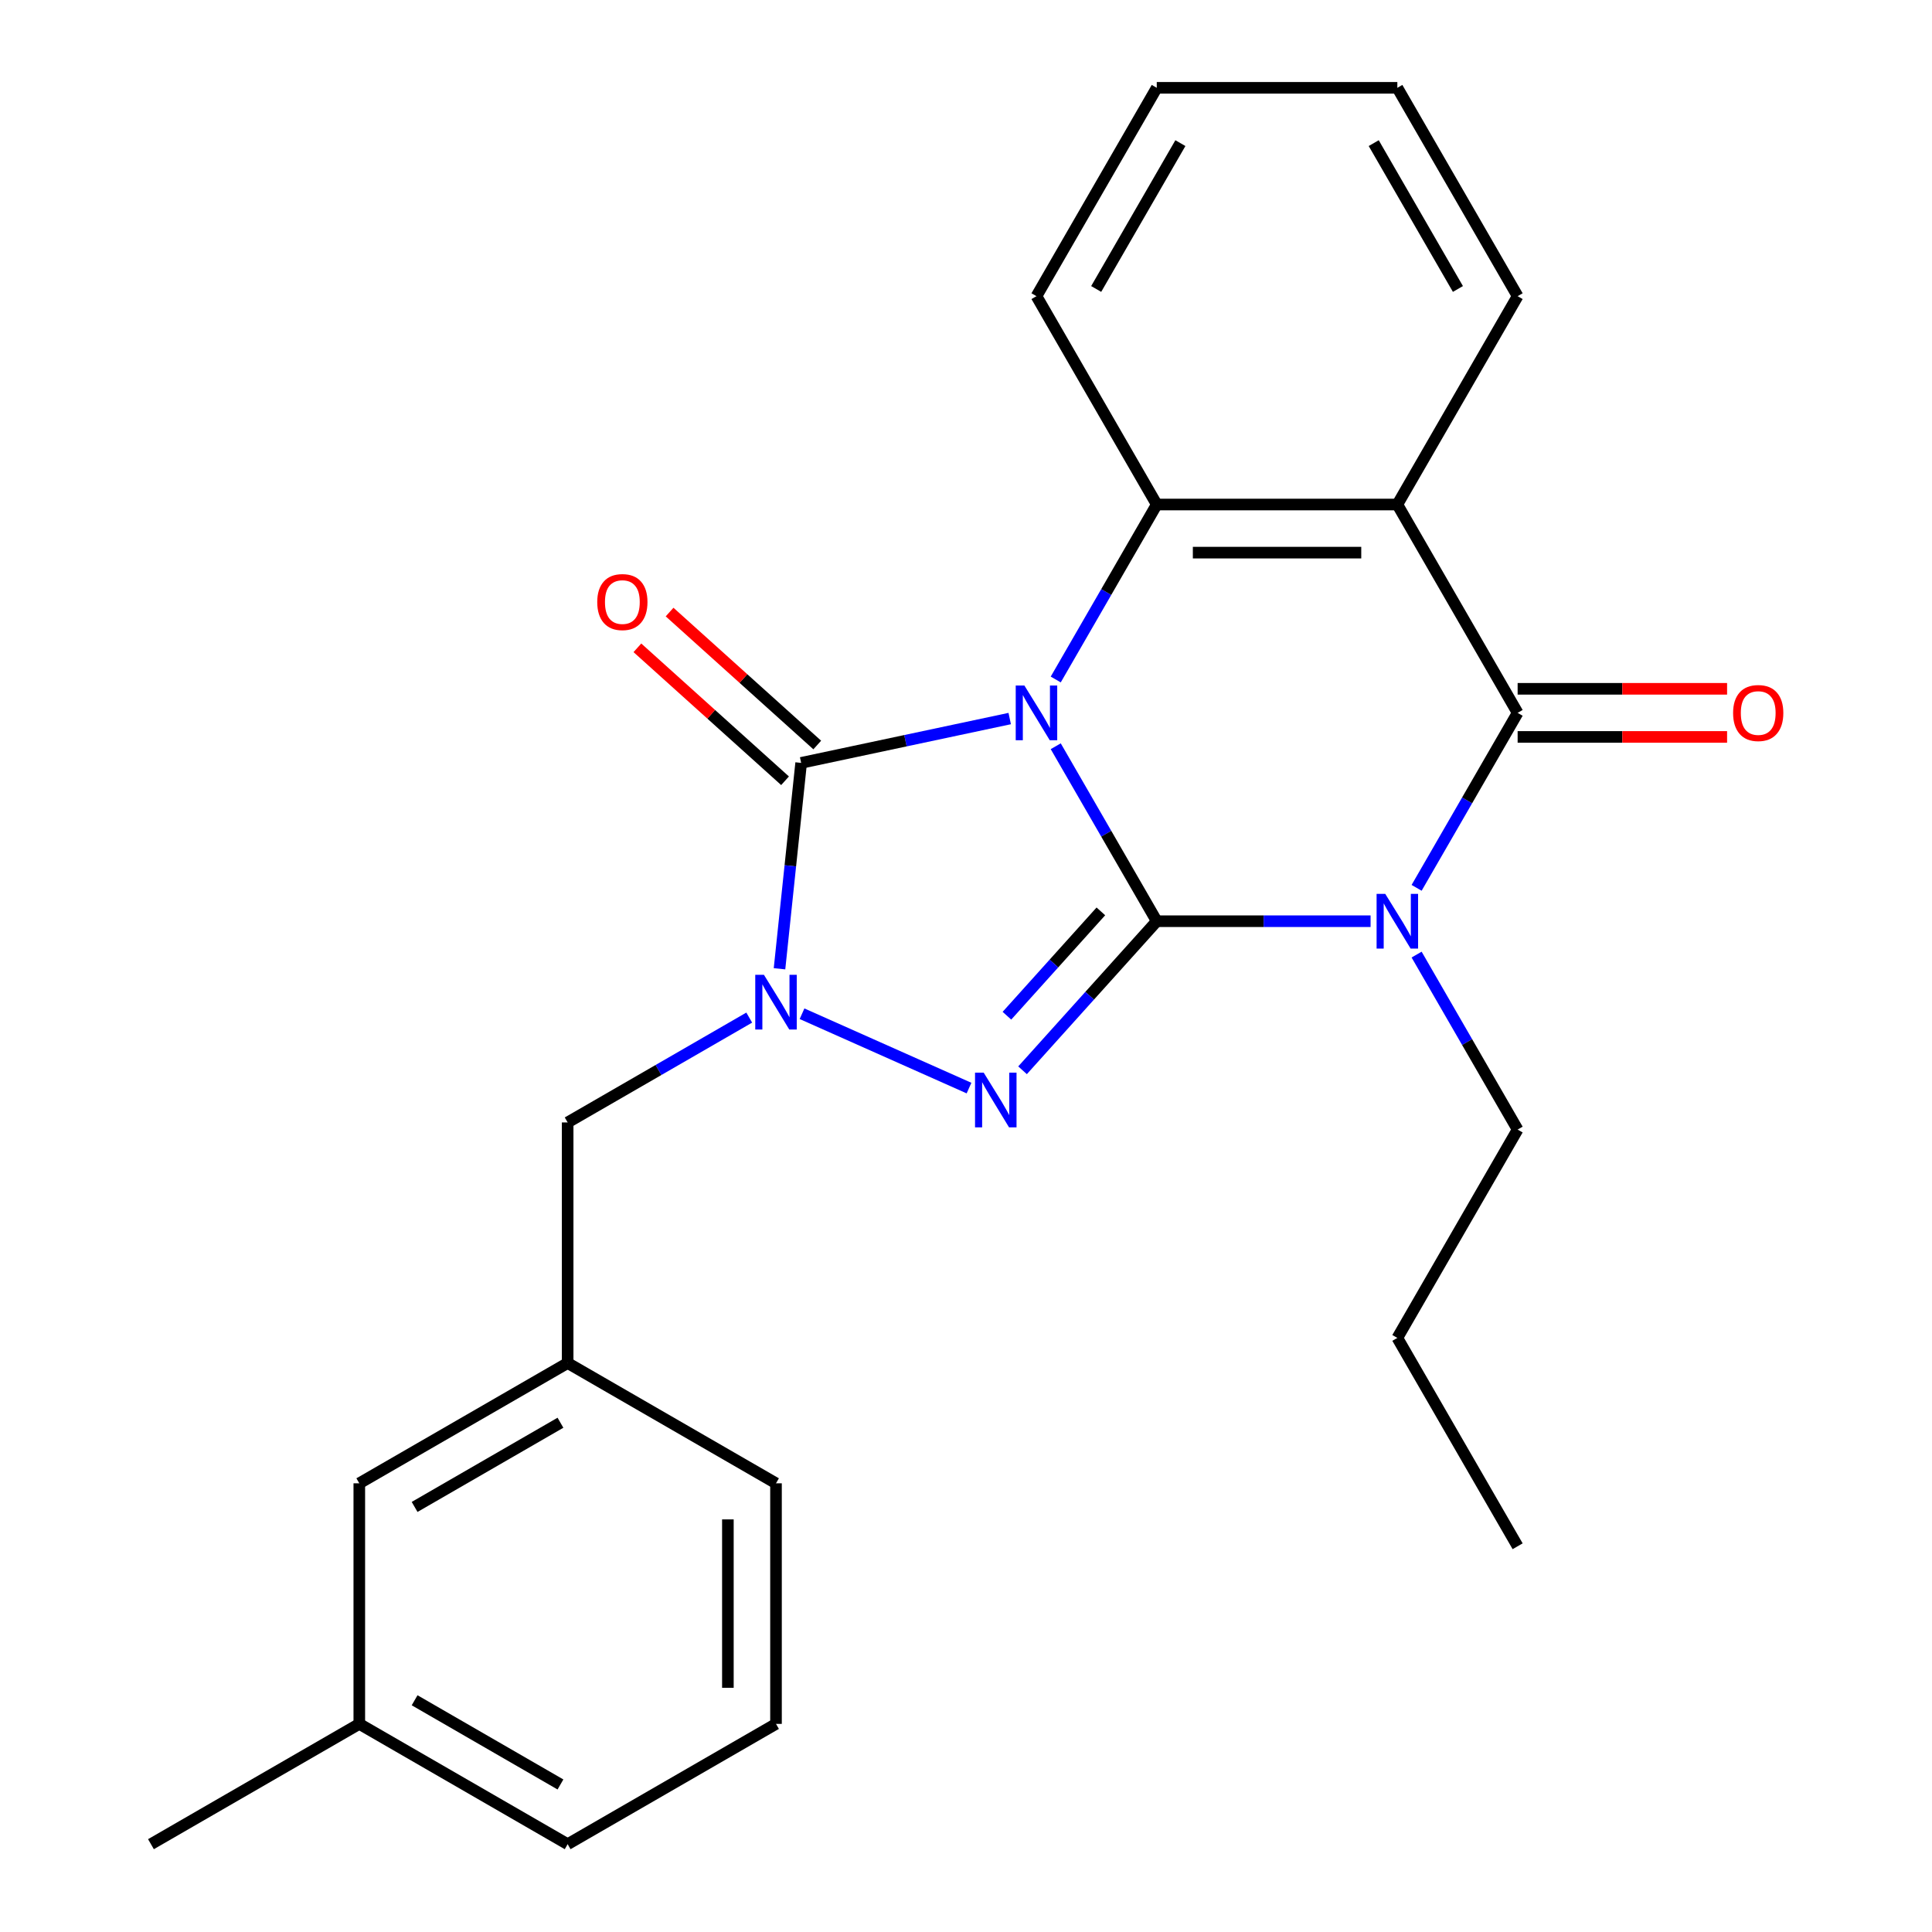 <?xml version='1.0' encoding='iso-8859-1'?>
<svg version='1.1' baseProfile='full'
              xmlns='http://www.w3.org/2000/svg'
                      xmlns:rdkit='http://www.rdkit.org/xml'
                      xmlns:xlink='http://www.w3.org/1999/xlink'
                  xml:space='preserve'
width='1000px' height='1000px' viewBox='0 0 1000 1000'>
<!-- END OF HEADER -->
<rect style='opacity:1.0;fill:#FFFFFF;stroke:none' width='1000' height='1000' x='0' y='0'> </rect>
<path class='bond-0' d='M 546.449,386.251 L 572.593,431.535' style='fill:none;fill-rule:evenodd;stroke:#0000FF;stroke-width:6px;stroke-linecap:butt;stroke-linejoin:miter;stroke-opacity:1' />
<path class='bond-0' d='M 572.593,431.535 L 598.738,476.819' style='fill:none;fill-rule:evenodd;stroke:#000000;stroke-width:6px;stroke-linecap:butt;stroke-linejoin:miter;stroke-opacity:1' />
<path class='bond-3' d='M 522.623,371.923 L 468.648,383.395' style='fill:none;fill-rule:evenodd;stroke:#0000FF;stroke-width:6px;stroke-linecap:butt;stroke-linejoin:miter;stroke-opacity:1' />
<path class='bond-3' d='M 468.648,383.395 L 414.673,394.868' style='fill:none;fill-rule:evenodd;stroke:#000000;stroke-width:6px;stroke-linecap:butt;stroke-linejoin:miter;stroke-opacity:1' />
<path class='bond-6' d='M 546.449,351.705 L 572.593,306.421' style='fill:none;fill-rule:evenodd;stroke:#0000FF;stroke-width:6px;stroke-linecap:butt;stroke-linejoin:miter;stroke-opacity:1' />
<path class='bond-6' d='M 572.593,306.421 L 598.738,261.137' style='fill:none;fill-rule:evenodd;stroke:#000000;stroke-width:6px;stroke-linecap:butt;stroke-linejoin:miter;stroke-opacity:1' />
<path class='bond-1' d='M 598.738,476.819 L 654.074,476.819' style='fill:none;fill-rule:evenodd;stroke:#000000;stroke-width:6px;stroke-linecap:butt;stroke-linejoin:miter;stroke-opacity:1' />
<path class='bond-1' d='M 654.074,476.819 L 709.409,476.819' style='fill:none;fill-rule:evenodd;stroke:#0000FF;stroke-width:6px;stroke-linecap:butt;stroke-linejoin:miter;stroke-opacity:1' />
<path class='bond-2' d='M 598.738,476.819 L 564.003,515.396' style='fill:none;fill-rule:evenodd;stroke:#000000;stroke-width:6px;stroke-linecap:butt;stroke-linejoin:miter;stroke-opacity:1' />
<path class='bond-2' d='M 564.003,515.396 L 529.268,553.974' style='fill:none;fill-rule:evenodd;stroke:#0000FF;stroke-width:6px;stroke-linecap:butt;stroke-linejoin:miter;stroke-opacity:1' />
<path class='bond-2' d='M 569.81,471.728 L 545.495,498.732' style='fill:none;fill-rule:evenodd;stroke:#000000;stroke-width:6px;stroke-linecap:butt;stroke-linejoin:miter;stroke-opacity:1' />
<path class='bond-2' d='M 545.495,498.732 L 521.181,525.736' style='fill:none;fill-rule:evenodd;stroke:#0000FF;stroke-width:6px;stroke-linecap:butt;stroke-linejoin:miter;stroke-opacity:1' />
<path class='bond-12' d='M 733.235,494.092 L 759.38,539.377' style='fill:none;fill-rule:evenodd;stroke:#0000FF;stroke-width:6px;stroke-linecap:butt;stroke-linejoin:miter;stroke-opacity:1' />
<path class='bond-12' d='M 759.38,539.377 L 785.525,584.661' style='fill:none;fill-rule:evenodd;stroke:#000000;stroke-width:6px;stroke-linecap:butt;stroke-linejoin:miter;stroke-opacity:1' />
<path class='bond-26' d='M 733.235,459.546 L 759.38,414.262' style='fill:none;fill-rule:evenodd;stroke:#0000FF;stroke-width:6px;stroke-linecap:butt;stroke-linejoin:miter;stroke-opacity:1' />
<path class='bond-26' d='M 759.38,414.262 L 785.525,368.978' style='fill:none;fill-rule:evenodd;stroke:#000000;stroke-width:6px;stroke-linecap:butt;stroke-linejoin:miter;stroke-opacity:1' />
<path class='bond-25' d='M 501.562,563.191 L 415.131,524.709' style='fill:none;fill-rule:evenodd;stroke:#0000FF;stroke-width:6px;stroke-linecap:butt;stroke-linejoin:miter;stroke-opacity:1' />
<path class='bond-4' d='M 414.673,394.868 L 409.072,448.153' style='fill:none;fill-rule:evenodd;stroke:#000000;stroke-width:6px;stroke-linecap:butt;stroke-linejoin:miter;stroke-opacity:1' />
<path class='bond-4' d='M 409.072,448.153 L 403.472,501.437' style='fill:none;fill-rule:evenodd;stroke:#0000FF;stroke-width:6px;stroke-linecap:butt;stroke-linejoin:miter;stroke-opacity:1' />
<path class='bond-9' d='M 423.005,385.614 L 384.792,351.207' style='fill:none;fill-rule:evenodd;stroke:#000000;stroke-width:6px;stroke-linecap:butt;stroke-linejoin:miter;stroke-opacity:1' />
<path class='bond-9' d='M 384.792,351.207 L 346.579,316.8' style='fill:none;fill-rule:evenodd;stroke:#FF0000;stroke-width:6px;stroke-linecap:butt;stroke-linejoin:miter;stroke-opacity:1' />
<path class='bond-9' d='M 406.341,404.122 L 368.127,369.715' style='fill:none;fill-rule:evenodd;stroke:#000000;stroke-width:6px;stroke-linecap:butt;stroke-linejoin:miter;stroke-opacity:1' />
<path class='bond-9' d='M 368.127,369.715 L 329.914,335.307' style='fill:none;fill-rule:evenodd;stroke:#FF0000;stroke-width:6px;stroke-linecap:butt;stroke-linejoin:miter;stroke-opacity:1' />
<path class='bond-8' d='M 387.803,526.708 L 340.809,553.841' style='fill:none;fill-rule:evenodd;stroke:#0000FF;stroke-width:6px;stroke-linecap:butt;stroke-linejoin:miter;stroke-opacity:1' />
<path class='bond-8' d='M 340.809,553.841 L 293.815,580.973' style='fill:none;fill-rule:evenodd;stroke:#000000;stroke-width:6px;stroke-linecap:butt;stroke-linejoin:miter;stroke-opacity:1' />
<path class='bond-5' d='M 785.525,368.978 L 723.262,261.137' style='fill:none;fill-rule:evenodd;stroke:#000000;stroke-width:6px;stroke-linecap:butt;stroke-linejoin:miter;stroke-opacity:1' />
<path class='bond-10' d='M 785.525,381.431 L 839.73,381.431' style='fill:none;fill-rule:evenodd;stroke:#000000;stroke-width:6px;stroke-linecap:butt;stroke-linejoin:miter;stroke-opacity:1' />
<path class='bond-10' d='M 839.73,381.431 L 893.936,381.431' style='fill:none;fill-rule:evenodd;stroke:#FF0000;stroke-width:6px;stroke-linecap:butt;stroke-linejoin:miter;stroke-opacity:1' />
<path class='bond-10' d='M 785.525,356.526 L 839.73,356.526' style='fill:none;fill-rule:evenodd;stroke:#000000;stroke-width:6px;stroke-linecap:butt;stroke-linejoin:miter;stroke-opacity:1' />
<path class='bond-10' d='M 839.73,356.526 L 893.936,356.526' style='fill:none;fill-rule:evenodd;stroke:#FF0000;stroke-width:6px;stroke-linecap:butt;stroke-linejoin:miter;stroke-opacity:1' />
<path class='bond-7' d='M 598.738,261.137 L 723.262,261.137' style='fill:none;fill-rule:evenodd;stroke:#000000;stroke-width:6px;stroke-linecap:butt;stroke-linejoin:miter;stroke-opacity:1' />
<path class='bond-7' d='M 617.417,286.042 L 704.584,286.042' style='fill:none;fill-rule:evenodd;stroke:#000000;stroke-width:6px;stroke-linecap:butt;stroke-linejoin:miter;stroke-opacity:1' />
<path class='bond-15' d='M 598.738,261.137 L 536.476,153.296' style='fill:none;fill-rule:evenodd;stroke:#000000;stroke-width:6px;stroke-linecap:butt;stroke-linejoin:miter;stroke-opacity:1' />
<path class='bond-13' d='M 723.262,261.137 L 785.525,153.296' style='fill:none;fill-rule:evenodd;stroke:#000000;stroke-width:6px;stroke-linecap:butt;stroke-linejoin:miter;stroke-opacity:1' />
<path class='bond-11' d='M 293.815,580.973 L 293.815,705.497' style='fill:none;fill-rule:evenodd;stroke:#000000;stroke-width:6px;stroke-linecap:butt;stroke-linejoin:miter;stroke-opacity:1' />
<path class='bond-14' d='M 293.815,705.497 L 185.974,767.759' style='fill:none;fill-rule:evenodd;stroke:#000000;stroke-width:6px;stroke-linecap:butt;stroke-linejoin:miter;stroke-opacity:1' />
<path class='bond-14' d='M 290.092,736.404 L 214.603,779.988' style='fill:none;fill-rule:evenodd;stroke:#000000;stroke-width:6px;stroke-linecap:butt;stroke-linejoin:miter;stroke-opacity:1' />
<path class='bond-18' d='M 293.815,705.497 L 401.657,767.759' style='fill:none;fill-rule:evenodd;stroke:#000000;stroke-width:6px;stroke-linecap:butt;stroke-linejoin:miter;stroke-opacity:1' />
<path class='bond-21' d='M 785.525,584.661 L 723.262,692.502' style='fill:none;fill-rule:evenodd;stroke:#000000;stroke-width:6px;stroke-linecap:butt;stroke-linejoin:miter;stroke-opacity:1' />
<path class='bond-27' d='M 785.525,153.296 L 723.262,45.455' style='fill:none;fill-rule:evenodd;stroke:#000000;stroke-width:6px;stroke-linecap:butt;stroke-linejoin:miter;stroke-opacity:1' />
<path class='bond-27' d='M 754.617,149.572 L 711.034,74.083' style='fill:none;fill-rule:evenodd;stroke:#000000;stroke-width:6px;stroke-linecap:butt;stroke-linejoin:miter;stroke-opacity:1' />
<path class='bond-16' d='M 185.974,767.759 L 185.974,892.283' style='fill:none;fill-rule:evenodd;stroke:#000000;stroke-width:6px;stroke-linecap:butt;stroke-linejoin:miter;stroke-opacity:1' />
<path class='bond-23' d='M 536.476,153.296 L 598.738,45.455' style='fill:none;fill-rule:evenodd;stroke:#000000;stroke-width:6px;stroke-linecap:butt;stroke-linejoin:miter;stroke-opacity:1' />
<path class='bond-23' d='M 567.384,149.572 L 610.967,74.083' style='fill:none;fill-rule:evenodd;stroke:#000000;stroke-width:6px;stroke-linecap:butt;stroke-linejoin:miter;stroke-opacity:1' />
<path class='bond-20' d='M 185.974,892.283 L 78.133,954.545' style='fill:none;fill-rule:evenodd;stroke:#000000;stroke-width:6px;stroke-linecap:butt;stroke-linejoin:miter;stroke-opacity:1' />
<path class='bond-28' d='M 185.974,892.283 L 293.815,954.545' style='fill:none;fill-rule:evenodd;stroke:#000000;stroke-width:6px;stroke-linecap:butt;stroke-linejoin:miter;stroke-opacity:1' />
<path class='bond-28' d='M 214.603,880.054 L 290.092,923.638' style='fill:none;fill-rule:evenodd;stroke:#000000;stroke-width:6px;stroke-linecap:butt;stroke-linejoin:miter;stroke-opacity:1' />
<path class='bond-17' d='M 401.657,892.283 L 401.657,767.759' style='fill:none;fill-rule:evenodd;stroke:#000000;stroke-width:6px;stroke-linecap:butt;stroke-linejoin:miter;stroke-opacity:1' />
<path class='bond-17' d='M 376.752,873.605 L 376.752,786.438' style='fill:none;fill-rule:evenodd;stroke:#000000;stroke-width:6px;stroke-linecap:butt;stroke-linejoin:miter;stroke-opacity:1' />
<path class='bond-19' d='M 401.657,892.283 L 293.815,954.545' style='fill:none;fill-rule:evenodd;stroke:#000000;stroke-width:6px;stroke-linecap:butt;stroke-linejoin:miter;stroke-opacity:1' />
<path class='bond-24' d='M 723.262,692.502 L 785.525,800.343' style='fill:none;fill-rule:evenodd;stroke:#000000;stroke-width:6px;stroke-linecap:butt;stroke-linejoin:miter;stroke-opacity:1' />
<path class='bond-22' d='M 723.262,45.455 L 598.738,45.455' style='fill:none;fill-rule:evenodd;stroke:#000000;stroke-width:6px;stroke-linecap:butt;stroke-linejoin:miter;stroke-opacity:1' />
<path  class='atom-0' d='M 530.216 354.818
L 539.496 369.818
Q 540.416 371.298, 541.896 373.978
Q 543.376 376.658, 543.456 376.818
L 543.456 354.818
L 547.216 354.818
L 547.216 383.138
L 543.336 383.138
L 533.376 366.738
Q 532.216 364.818, 530.976 362.618
Q 529.776 360.418, 529.416 359.738
L 529.416 383.138
L 525.736 383.138
L 525.736 354.818
L 530.216 354.818
' fill='#0000FF'/>
<path  class='atom-2' d='M 717.002 462.659
L 726.282 477.659
Q 727.202 479.139, 728.682 481.819
Q 730.162 484.499, 730.242 484.659
L 730.242 462.659
L 734.002 462.659
L 734.002 490.979
L 730.122 490.979
L 720.162 474.579
Q 719.002 472.659, 717.762 470.459
Q 716.562 468.259, 716.202 467.579
L 716.202 490.979
L 712.522 490.979
L 712.522 462.659
L 717.002 462.659
' fill='#0000FF'/>
<path  class='atom-3' d='M 509.155 555.199
L 518.435 570.199
Q 519.355 571.679, 520.835 574.359
Q 522.315 577.039, 522.395 577.199
L 522.395 555.199
L 526.155 555.199
L 526.155 583.519
L 522.275 583.519
L 512.315 567.119
Q 511.155 565.199, 509.915 562.999
Q 508.715 560.799, 508.355 560.119
L 508.355 583.519
L 504.675 583.519
L 504.675 555.199
L 509.155 555.199
' fill='#0000FF'/>
<path  class='atom-5' d='M 395.397 504.55
L 404.677 519.55
Q 405.597 521.03, 407.077 523.71
Q 408.557 526.39, 408.637 526.55
L 408.637 504.55
L 412.397 504.55
L 412.397 532.87
L 408.517 532.87
L 398.557 516.47
Q 397.397 514.55, 396.157 512.35
Q 394.957 510.15, 394.597 509.47
L 394.597 532.87
L 390.917 532.87
L 390.917 504.55
L 395.397 504.55
' fill='#0000FF'/>
<path  class='atom-10' d='M 309.133 311.625
Q 309.133 304.825, 312.493 301.025
Q 315.853 297.225, 322.133 297.225
Q 328.413 297.225, 331.773 301.025
Q 335.133 304.825, 335.133 311.625
Q 335.133 318.505, 331.733 322.425
Q 328.333 326.305, 322.133 326.305
Q 315.893 326.305, 312.493 322.425
Q 309.133 318.545, 309.133 311.625
M 322.133 323.105
Q 326.453 323.105, 328.773 320.225
Q 331.133 317.305, 331.133 311.625
Q 331.133 306.065, 328.773 303.265
Q 326.453 300.425, 322.133 300.425
Q 317.813 300.425, 315.453 303.225
Q 313.133 306.025, 313.133 311.625
Q 313.133 317.345, 315.453 320.225
Q 317.813 323.105, 322.133 323.105
' fill='#FF0000'/>
<path  class='atom-11' d='M 897.049 369.058
Q 897.049 362.258, 900.409 358.458
Q 903.769 354.658, 910.049 354.658
Q 916.329 354.658, 919.689 358.458
Q 923.049 362.258, 923.049 369.058
Q 923.049 375.938, 919.649 379.858
Q 916.249 383.738, 910.049 383.738
Q 903.809 383.738, 900.409 379.858
Q 897.049 375.978, 897.049 369.058
M 910.049 380.538
Q 914.369 380.538, 916.689 377.658
Q 919.049 374.738, 919.049 369.058
Q 919.049 363.498, 916.689 360.698
Q 914.369 357.858, 910.049 357.858
Q 905.729 357.858, 903.369 360.658
Q 901.049 363.458, 901.049 369.058
Q 901.049 374.778, 903.369 377.658
Q 905.729 380.538, 910.049 380.538
' fill='#FF0000'/>
</svg>
